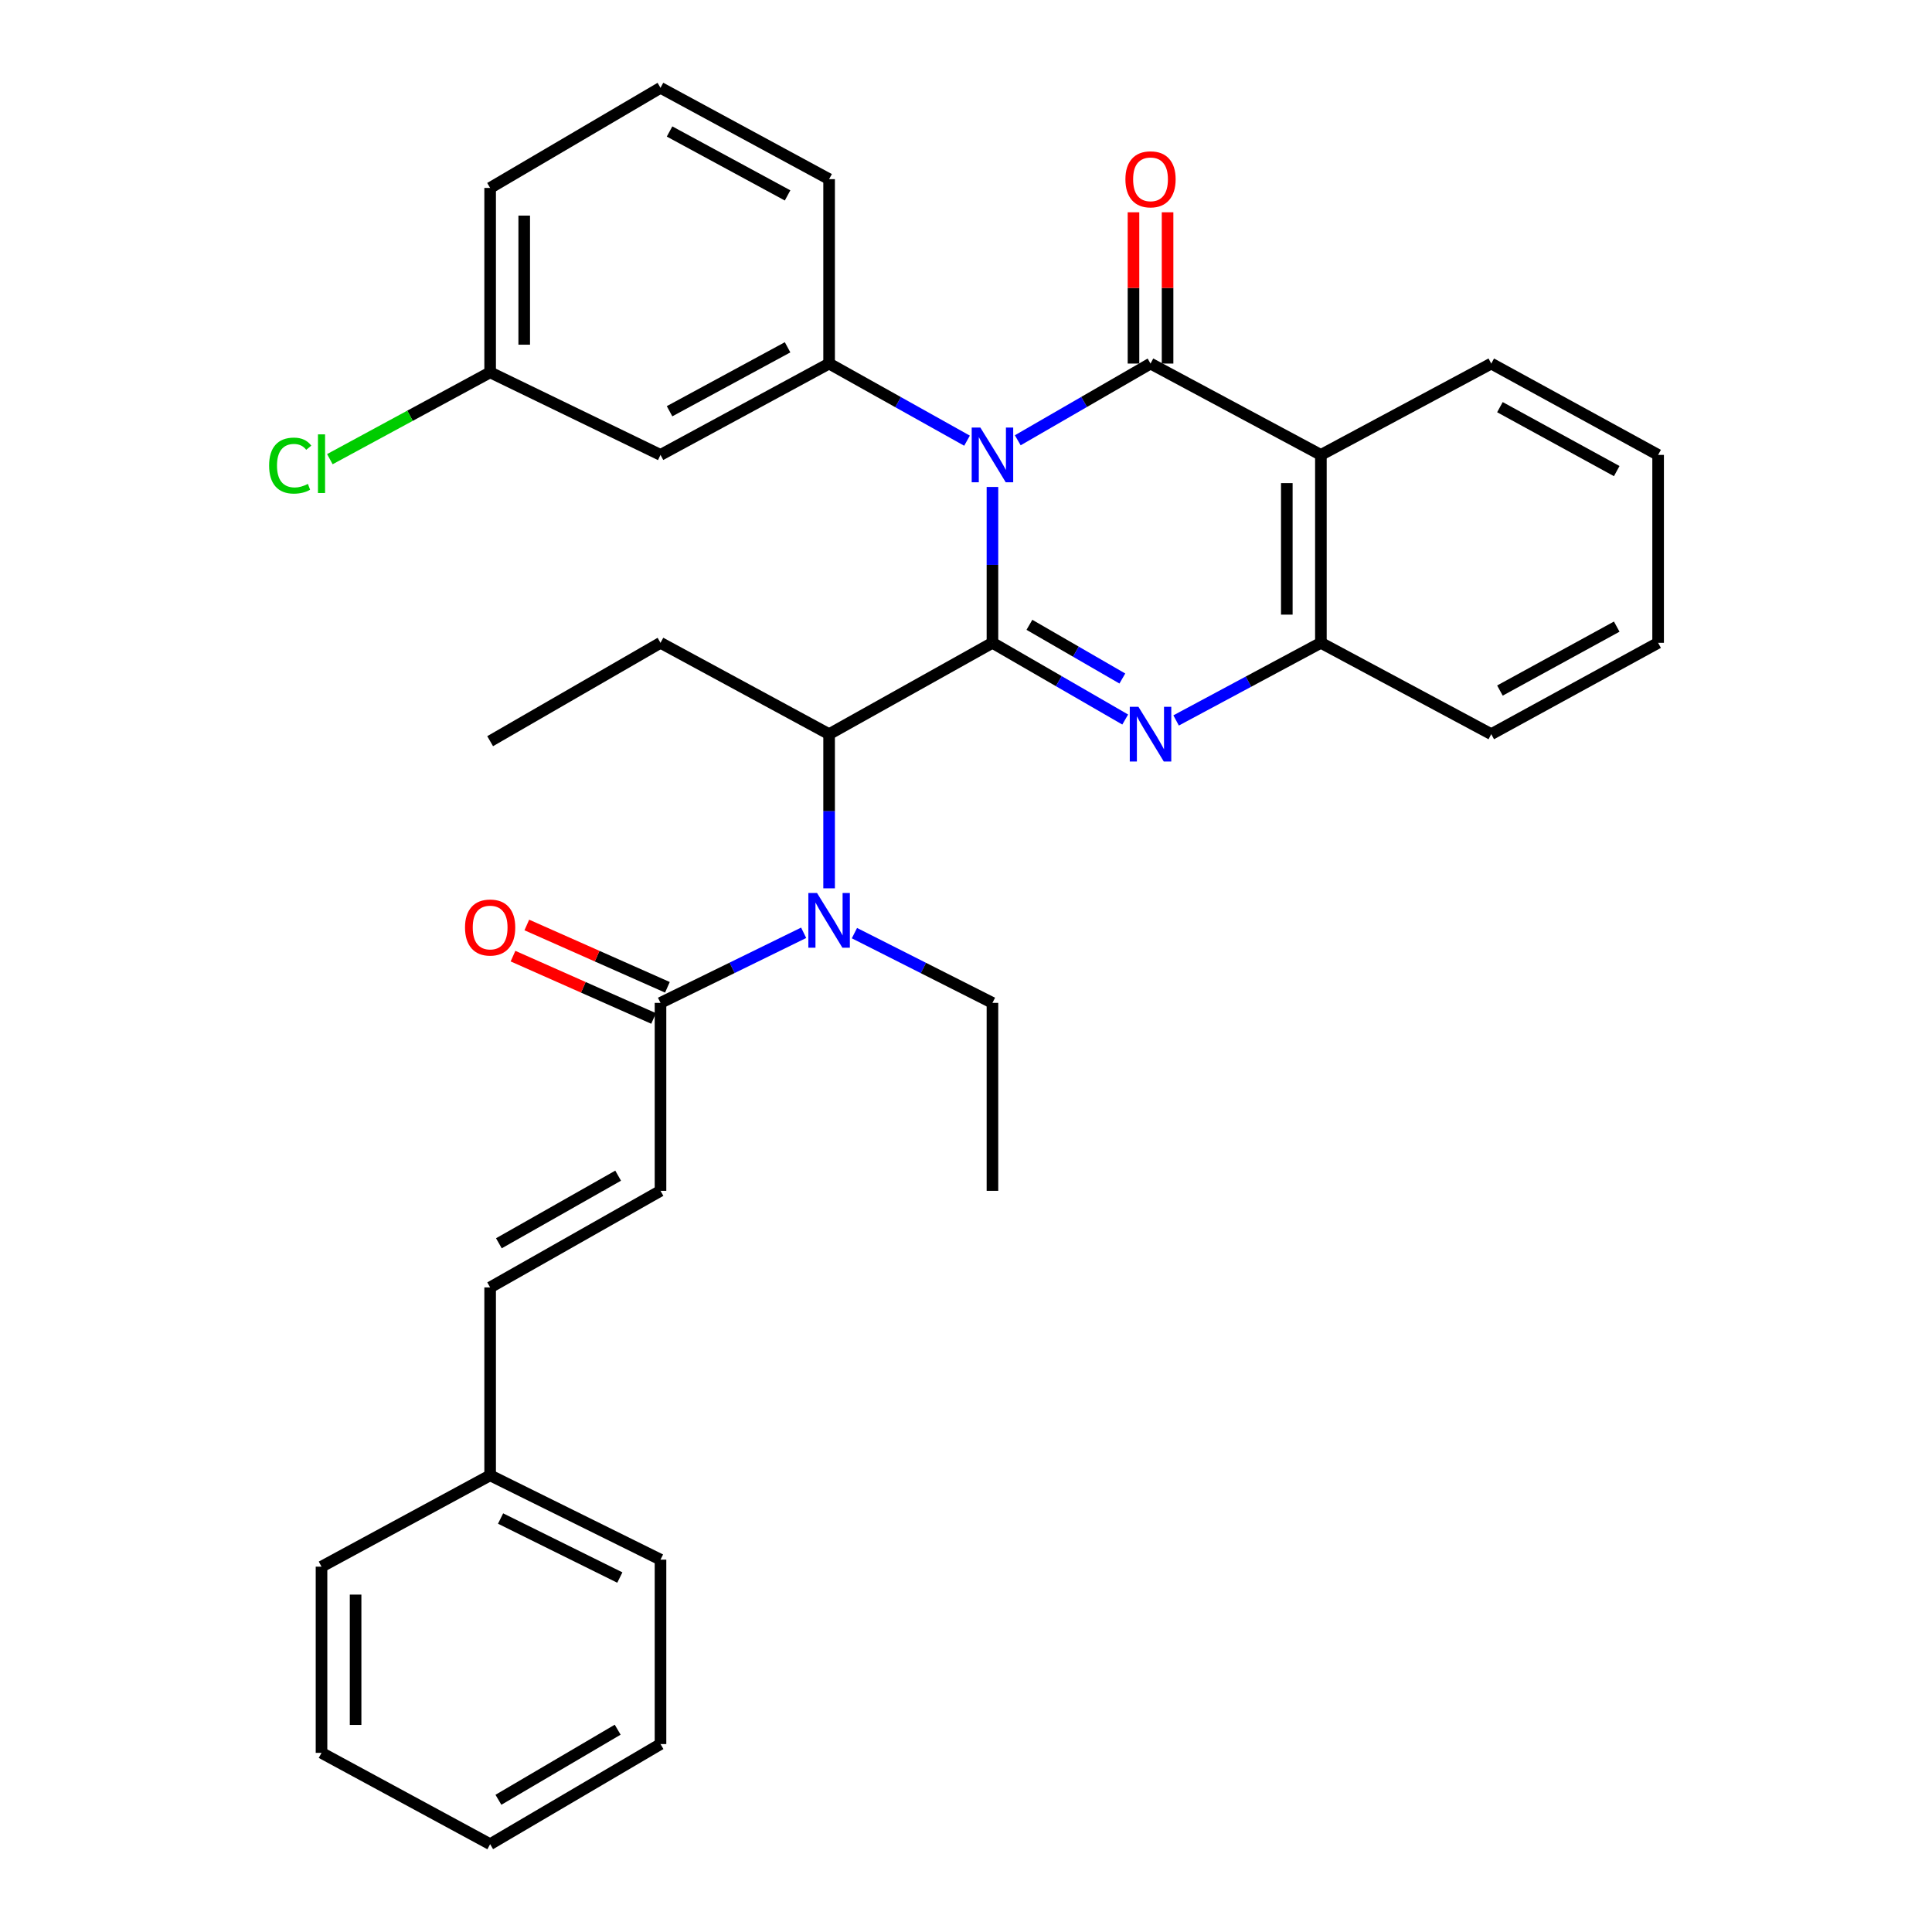 <?xml version='1.0' encoding='iso-8859-1'?>
<svg version='1.1' baseProfile='full'
              xmlns='http://www.w3.org/2000/svg'
                      xmlns:rdkit='http://www.rdkit.org/xml'
                      xmlns:xlink='http://www.w3.org/1999/xlink'
                  xml:space='preserve'
width='1000px' height='1000px' viewBox='0 0 1000 1000'>
<!-- END OF HEADER -->
<rect style='opacity:1.0;fill:#FFFFFF;stroke:none' width='1000' height='1000' x='0' y='0'> </rect>
<path class='bond-0' d='M 513.689,252.049 L 513.689,292.386' style='fill:none;fill-rule:evenodd;stroke:#0000FF;stroke-width:6px;stroke-linecap:butt;stroke-linejoin:miter;stroke-opacity:1' />
<path class='bond-0' d='M 513.689,292.386 L 513.689,332.723' style='fill:none;fill-rule:evenodd;stroke:#000000;stroke-width:6px;stroke-linecap:butt;stroke-linejoin:miter;stroke-opacity:1' />
<path class='bond-1' d='M 526.792,227.887 L 561.151,208.035' style='fill:none;fill-rule:evenodd;stroke:#0000FF;stroke-width:6px;stroke-linecap:butt;stroke-linejoin:miter;stroke-opacity:1' />
<path class='bond-1' d='M 561.151,208.035 L 595.51,188.182' style='fill:none;fill-rule:evenodd;stroke:#000000;stroke-width:6px;stroke-linecap:butt;stroke-linejoin:miter;stroke-opacity:1' />
<path class='bond-2' d='M 500.528,228.098 L 464.836,208.14' style='fill:none;fill-rule:evenodd;stroke:#0000FF;stroke-width:6px;stroke-linecap:butt;stroke-linejoin:miter;stroke-opacity:1' />
<path class='bond-2' d='M 464.836,208.14 L 429.145,188.182' style='fill:none;fill-rule:evenodd;stroke:#000000;stroke-width:6px;stroke-linecap:butt;stroke-linejoin:miter;stroke-opacity:1' />
<path class='bond-3' d='M 513.689,332.723 L 548.049,352.576' style='fill:none;fill-rule:evenodd;stroke:#000000;stroke-width:6px;stroke-linecap:butt;stroke-linejoin:miter;stroke-opacity:1' />
<path class='bond-3' d='M 548.049,352.576 L 582.408,372.428' style='fill:none;fill-rule:evenodd;stroke:#0000FF;stroke-width:6px;stroke-linecap:butt;stroke-linejoin:miter;stroke-opacity:1' />
<path class='bond-3' d='M 532.822,323.405 L 556.874,337.302' style='fill:none;fill-rule:evenodd;stroke:#000000;stroke-width:6px;stroke-linecap:butt;stroke-linejoin:miter;stroke-opacity:1' />
<path class='bond-3' d='M 556.874,337.302 L 580.925,351.198' style='fill:none;fill-rule:evenodd;stroke:#0000FF;stroke-width:6px;stroke-linecap:butt;stroke-linejoin:miter;stroke-opacity:1' />
<path class='bond-4' d='M 513.689,332.723 L 429.145,379.999' style='fill:none;fill-rule:evenodd;stroke:#000000;stroke-width:6px;stroke-linecap:butt;stroke-linejoin:miter;stroke-opacity:1' />
<path class='bond-5' d='M 595.51,188.182 L 683.691,235.458' style='fill:none;fill-rule:evenodd;stroke:#000000;stroke-width:6px;stroke-linecap:butt;stroke-linejoin:miter;stroke-opacity:1' />
<path class='bond-6' d='M 604.33,188.182 L 604.33,149.029' style='fill:none;fill-rule:evenodd;stroke:#000000;stroke-width:6px;stroke-linecap:butt;stroke-linejoin:miter;stroke-opacity:1' />
<path class='bond-6' d='M 604.33,149.029 L 604.33,109.876' style='fill:none;fill-rule:evenodd;stroke:#FF0000;stroke-width:6px;stroke-linecap:butt;stroke-linejoin:miter;stroke-opacity:1' />
<path class='bond-6' d='M 586.69,188.182 L 586.69,149.029' style='fill:none;fill-rule:evenodd;stroke:#000000;stroke-width:6px;stroke-linecap:butt;stroke-linejoin:miter;stroke-opacity:1' />
<path class='bond-6' d='M 586.69,149.029 L 586.69,109.876' style='fill:none;fill-rule:evenodd;stroke:#FF0000;stroke-width:6px;stroke-linecap:butt;stroke-linejoin:miter;stroke-opacity:1' />
<path class='bond-7' d='M 608.751,372.9 L 646.221,352.811' style='fill:none;fill-rule:evenodd;stroke:#0000FF;stroke-width:6px;stroke-linecap:butt;stroke-linejoin:miter;stroke-opacity:1' />
<path class='bond-7' d='M 646.221,352.811 L 683.691,332.723' style='fill:none;fill-rule:evenodd;stroke:#000000;stroke-width:6px;stroke-linecap:butt;stroke-linejoin:miter;stroke-opacity:1' />
<path class='bond-8' d='M 683.691,235.458 L 683.691,332.723' style='fill:none;fill-rule:evenodd;stroke:#000000;stroke-width:6px;stroke-linecap:butt;stroke-linejoin:miter;stroke-opacity:1' />
<path class='bond-8' d='M 666.051,250.048 L 666.051,318.133' style='fill:none;fill-rule:evenodd;stroke:#000000;stroke-width:6px;stroke-linecap:butt;stroke-linejoin:miter;stroke-opacity:1' />
<path class='bond-9' d='M 683.691,235.458 L 771.872,188.182' style='fill:none;fill-rule:evenodd;stroke:#000000;stroke-width:6px;stroke-linecap:butt;stroke-linejoin:miter;stroke-opacity:1' />
<path class='bond-10' d='M 429.145,188.182 L 341.875,235.458' style='fill:none;fill-rule:evenodd;stroke:#000000;stroke-width:6px;stroke-linecap:butt;stroke-linejoin:miter;stroke-opacity:1' />
<path class='bond-10' d='M 407.652,179.763 L 346.563,212.856' style='fill:none;fill-rule:evenodd;stroke:#000000;stroke-width:6px;stroke-linecap:butt;stroke-linejoin:miter;stroke-opacity:1' />
<path class='bond-11' d='M 429.145,188.182 L 429.145,92.73' style='fill:none;fill-rule:evenodd;stroke:#000000;stroke-width:6px;stroke-linecap:butt;stroke-linejoin:miter;stroke-opacity:1' />
<path class='bond-12' d='M 683.691,332.723 L 771.872,379.999' style='fill:none;fill-rule:evenodd;stroke:#000000;stroke-width:6px;stroke-linecap:butt;stroke-linejoin:miter;stroke-opacity:1' />
<path class='bond-13' d='M 429.145,379.999 L 429.145,419.896' style='fill:none;fill-rule:evenodd;stroke:#000000;stroke-width:6px;stroke-linecap:butt;stroke-linejoin:miter;stroke-opacity:1' />
<path class='bond-13' d='M 429.145,419.896 L 429.145,459.793' style='fill:none;fill-rule:evenodd;stroke:#0000FF;stroke-width:6px;stroke-linecap:butt;stroke-linejoin:miter;stroke-opacity:1' />
<path class='bond-14' d='M 429.145,379.999 L 341.875,332.723' style='fill:none;fill-rule:evenodd;stroke:#000000;stroke-width:6px;stroke-linecap:butt;stroke-linejoin:miter;stroke-opacity:1' />
<path class='bond-15' d='M 415.975,482.81 L 378.925,500.95' style='fill:none;fill-rule:evenodd;stroke:#0000FF;stroke-width:6px;stroke-linecap:butt;stroke-linejoin:miter;stroke-opacity:1' />
<path class='bond-15' d='M 378.925,500.95 L 341.875,519.09' style='fill:none;fill-rule:evenodd;stroke:#000000;stroke-width:6px;stroke-linecap:butt;stroke-linejoin:miter;stroke-opacity:1' />
<path class='bond-16' d='M 442.253,482.987 L 477.971,501.039' style='fill:none;fill-rule:evenodd;stroke:#0000FF;stroke-width:6px;stroke-linecap:butt;stroke-linejoin:miter;stroke-opacity:1' />
<path class='bond-16' d='M 477.971,501.039 L 513.689,519.09' style='fill:none;fill-rule:evenodd;stroke:#000000;stroke-width:6px;stroke-linecap:butt;stroke-linejoin:miter;stroke-opacity:1' />
<path class='bond-17' d='M 341.875,519.09 L 341.875,616.366' style='fill:none;fill-rule:evenodd;stroke:#000000;stroke-width:6px;stroke-linecap:butt;stroke-linejoin:miter;stroke-opacity:1' />
<path class='bond-18' d='M 345.45,511.027 L 309.065,494.897' style='fill:none;fill-rule:evenodd;stroke:#000000;stroke-width:6px;stroke-linecap:butt;stroke-linejoin:miter;stroke-opacity:1' />
<path class='bond-18' d='M 309.065,494.897 L 272.68,478.767' style='fill:none;fill-rule:evenodd;stroke:#FF0000;stroke-width:6px;stroke-linecap:butt;stroke-linejoin:miter;stroke-opacity:1' />
<path class='bond-18' d='M 338.301,527.154 L 301.916,511.024' style='fill:none;fill-rule:evenodd;stroke:#000000;stroke-width:6px;stroke-linecap:butt;stroke-linejoin:miter;stroke-opacity:1' />
<path class='bond-18' d='M 301.916,511.024 L 265.531,494.894' style='fill:none;fill-rule:evenodd;stroke:#FF0000;stroke-width:6px;stroke-linecap:butt;stroke-linejoin:miter;stroke-opacity:1' />
<path class='bond-19' d='M 341.875,616.366 L 253.694,666.365' style='fill:none;fill-rule:evenodd;stroke:#000000;stroke-width:6px;stroke-linecap:butt;stroke-linejoin:miter;stroke-opacity:1' />
<path class='bond-19' d='M 319.947,608.521 L 258.221,643.521' style='fill:none;fill-rule:evenodd;stroke:#000000;stroke-width:6px;stroke-linecap:butt;stroke-linejoin:miter;stroke-opacity:1' />
<path class='bond-20' d='M 341.875,235.458 L 253.694,192.73' style='fill:none;fill-rule:evenodd;stroke:#000000;stroke-width:6px;stroke-linecap:butt;stroke-linejoin:miter;stroke-opacity:1' />
<path class='bond-21' d='M 253.694,666.365 L 253.694,763.631' style='fill:none;fill-rule:evenodd;stroke:#000000;stroke-width:6px;stroke-linecap:butt;stroke-linejoin:miter;stroke-opacity:1' />
<path class='bond-22' d='M 253.694,192.73 L 212.216,215.197' style='fill:none;fill-rule:evenodd;stroke:#000000;stroke-width:6px;stroke-linecap:butt;stroke-linejoin:miter;stroke-opacity:1' />
<path class='bond-22' d='M 212.216,215.197 L 170.737,237.664' style='fill:none;fill-rule:evenodd;stroke:#00CC00;stroke-width:6px;stroke-linecap:butt;stroke-linejoin:miter;stroke-opacity:1' />
<path class='bond-23' d='M 253.694,192.73 L 253.694,97.277' style='fill:none;fill-rule:evenodd;stroke:#000000;stroke-width:6px;stroke-linecap:butt;stroke-linejoin:miter;stroke-opacity:1' />
<path class='bond-23' d='M 271.334,178.412 L 271.334,111.595' style='fill:none;fill-rule:evenodd;stroke:#000000;stroke-width:6px;stroke-linecap:butt;stroke-linejoin:miter;stroke-opacity:1' />
<path class='bond-24' d='M 253.694,763.631 L 341.875,807.27' style='fill:none;fill-rule:evenodd;stroke:#000000;stroke-width:6px;stroke-linecap:butt;stroke-linejoin:miter;stroke-opacity:1' />
<path class='bond-24' d='M 259.097,785.987 L 320.824,816.534' style='fill:none;fill-rule:evenodd;stroke:#000000;stroke-width:6px;stroke-linecap:butt;stroke-linejoin:miter;stroke-opacity:1' />
<path class='bond-25' d='M 253.694,763.631 L 166.415,810.906' style='fill:none;fill-rule:evenodd;stroke:#000000;stroke-width:6px;stroke-linecap:butt;stroke-linejoin:miter;stroke-opacity:1' />
<path class='bond-26' d='M 771.872,188.182 L 858.239,235.458' style='fill:none;fill-rule:evenodd;stroke:#000000;stroke-width:6px;stroke-linecap:butt;stroke-linejoin:miter;stroke-opacity:1' />
<path class='bond-26' d='M 776.357,210.747 L 836.814,243.84' style='fill:none;fill-rule:evenodd;stroke:#000000;stroke-width:6px;stroke-linecap:butt;stroke-linejoin:miter;stroke-opacity:1' />
<path class='bond-27' d='M 429.145,92.73 L 341.875,45.455' style='fill:none;fill-rule:evenodd;stroke:#000000;stroke-width:6px;stroke-linecap:butt;stroke-linejoin:miter;stroke-opacity:1' />
<path class='bond-27' d='M 407.652,101.149 L 346.563,68.056' style='fill:none;fill-rule:evenodd;stroke:#000000;stroke-width:6px;stroke-linecap:butt;stroke-linejoin:miter;stroke-opacity:1' />
<path class='bond-28' d='M 513.689,519.09 L 513.689,616.366' style='fill:none;fill-rule:evenodd;stroke:#000000;stroke-width:6px;stroke-linecap:butt;stroke-linejoin:miter;stroke-opacity:1' />
<path class='bond-29' d='M 341.875,332.723 L 253.694,383.634' style='fill:none;fill-rule:evenodd;stroke:#000000;stroke-width:6px;stroke-linecap:butt;stroke-linejoin:miter;stroke-opacity:1' />
<path class='bond-30' d='M 771.872,379.999 L 858.239,332.723' style='fill:none;fill-rule:evenodd;stroke:#000000;stroke-width:6px;stroke-linecap:butt;stroke-linejoin:miter;stroke-opacity:1' />
<path class='bond-30' d='M 776.357,357.434 L 836.814,324.341' style='fill:none;fill-rule:evenodd;stroke:#000000;stroke-width:6px;stroke-linecap:butt;stroke-linejoin:miter;stroke-opacity:1' />
<path class='bond-31' d='M 341.875,45.455 L 253.694,97.277' style='fill:none;fill-rule:evenodd;stroke:#000000;stroke-width:6px;stroke-linecap:butt;stroke-linejoin:miter;stroke-opacity:1' />
<path class='bond-32' d='M 341.875,807.27 L 341.875,902.723' style='fill:none;fill-rule:evenodd;stroke:#000000;stroke-width:6px;stroke-linecap:butt;stroke-linejoin:miter;stroke-opacity:1' />
<path class='bond-33' d='M 166.415,810.906 L 166.415,907.27' style='fill:none;fill-rule:evenodd;stroke:#000000;stroke-width:6px;stroke-linecap:butt;stroke-linejoin:miter;stroke-opacity:1' />
<path class='bond-33' d='M 184.055,825.361 L 184.055,892.815' style='fill:none;fill-rule:evenodd;stroke:#000000;stroke-width:6px;stroke-linecap:butt;stroke-linejoin:miter;stroke-opacity:1' />
<path class='bond-34' d='M 858.239,235.458 L 858.239,332.723' style='fill:none;fill-rule:evenodd;stroke:#000000;stroke-width:6px;stroke-linecap:butt;stroke-linejoin:miter;stroke-opacity:1' />
<path class='bond-35' d='M 166.415,907.27 L 253.694,954.545' style='fill:none;fill-rule:evenodd;stroke:#000000;stroke-width:6px;stroke-linecap:butt;stroke-linejoin:miter;stroke-opacity:1' />
<path class='bond-36' d='M 341.875,902.723 L 253.694,954.545' style='fill:none;fill-rule:evenodd;stroke:#000000;stroke-width:6px;stroke-linecap:butt;stroke-linejoin:miter;stroke-opacity:1' />
<path class='bond-36' d='M 319.71,895.288 L 257.984,931.564' style='fill:none;fill-rule:evenodd;stroke:#000000;stroke-width:6px;stroke-linecap:butt;stroke-linejoin:miter;stroke-opacity:1' />
<path  class='atom-0' d='M 507.429 221.298
L 516.709 236.298
Q 517.629 237.778, 519.109 240.458
Q 520.589 243.138, 520.669 243.298
L 520.669 221.298
L 524.429 221.298
L 524.429 249.618
L 520.549 249.618
L 510.589 233.218
Q 509.429 231.298, 508.189 229.098
Q 506.989 226.898, 506.629 226.218
L 506.629 249.618
L 502.949 249.618
L 502.949 221.298
L 507.429 221.298
' fill='#0000FF'/>
<path  class='atom-3' d='M 589.25 365.839
L 598.53 380.839
Q 599.45 382.319, 600.93 384.999
Q 602.41 387.679, 602.49 387.839
L 602.49 365.839
L 606.25 365.839
L 606.25 394.159
L 602.37 394.159
L 592.41 377.759
Q 591.25 375.839, 590.01 373.639
Q 588.81 371.439, 588.45 370.759
L 588.45 394.159
L 584.77 394.159
L 584.77 365.839
L 589.25 365.839
' fill='#0000FF'/>
<path  class='atom-8' d='M 422.885 462.202
L 432.165 477.202
Q 433.085 478.682, 434.565 481.362
Q 436.045 484.042, 436.125 484.202
L 436.125 462.202
L 439.885 462.202
L 439.885 490.522
L 436.005 490.522
L 426.045 474.122
Q 424.885 472.202, 423.645 470.002
Q 422.445 467.802, 422.085 467.122
L 422.085 490.522
L 418.405 490.522
L 418.405 462.202
L 422.885 462.202
' fill='#0000FF'/>
<path  class='atom-12' d='M 582.51 92.81
Q 582.51 86.01, 585.87 82.21
Q 589.23 78.41, 595.51 78.41
Q 601.79 78.41, 605.15 82.21
Q 608.51 86.01, 608.51 92.81
Q 608.51 99.69, 605.11 103.61
Q 601.71 107.49, 595.51 107.49
Q 589.27 107.49, 585.87 103.61
Q 582.51 99.73, 582.51 92.81
M 595.51 104.29
Q 599.83 104.29, 602.15 101.41
Q 604.51 98.49, 604.51 92.81
Q 604.51 87.25, 602.15 84.45
Q 599.83 81.61, 595.51 81.61
Q 591.19 81.61, 588.83 84.41
Q 586.51 87.21, 586.51 92.81
Q 586.51 98.53, 588.83 101.41
Q 591.19 104.29, 595.51 104.29
' fill='#FF0000'/>
<path  class='atom-14' d='M 240.694 480.078
Q 240.694 473.278, 244.054 469.478
Q 247.414 465.678, 253.694 465.678
Q 259.974 465.678, 263.334 469.478
Q 266.694 473.278, 266.694 480.078
Q 266.694 486.958, 263.294 490.878
Q 259.894 494.758, 253.694 494.758
Q 247.454 494.758, 244.054 490.878
Q 240.694 486.998, 240.694 480.078
M 253.694 491.558
Q 258.014 491.558, 260.334 488.678
Q 262.694 485.758, 262.694 480.078
Q 262.694 474.518, 260.334 471.718
Q 258.014 468.878, 253.694 468.878
Q 249.374 468.878, 247.014 471.678
Q 244.694 474.478, 244.694 480.078
Q 244.694 485.798, 247.014 488.678
Q 249.374 491.558, 253.694 491.558
' fill='#FF0000'/>
<path  class='atom-19' d='M 139.295 240.985
Q 139.295 233.945, 142.575 230.265
Q 145.895 226.545, 152.175 226.545
Q 158.015 226.545, 161.135 230.665
L 158.495 232.825
Q 156.215 229.825, 152.175 229.825
Q 147.895 229.825, 145.615 232.705
Q 143.375 235.545, 143.375 240.985
Q 143.375 246.585, 145.695 249.465
Q 148.055 252.345, 152.615 252.345
Q 155.735 252.345, 159.375 250.465
L 160.495 253.465
Q 159.015 254.425, 156.775 254.985
Q 154.535 255.545, 152.055 255.545
Q 145.895 255.545, 142.575 251.785
Q 139.295 248.025, 139.295 240.985
' fill='#00CC00'/>
<path  class='atom-19' d='M 164.575 224.825
L 168.255 224.825
L 168.255 255.185
L 164.575 255.185
L 164.575 224.825
' fill='#00CC00'/>
</svg>
